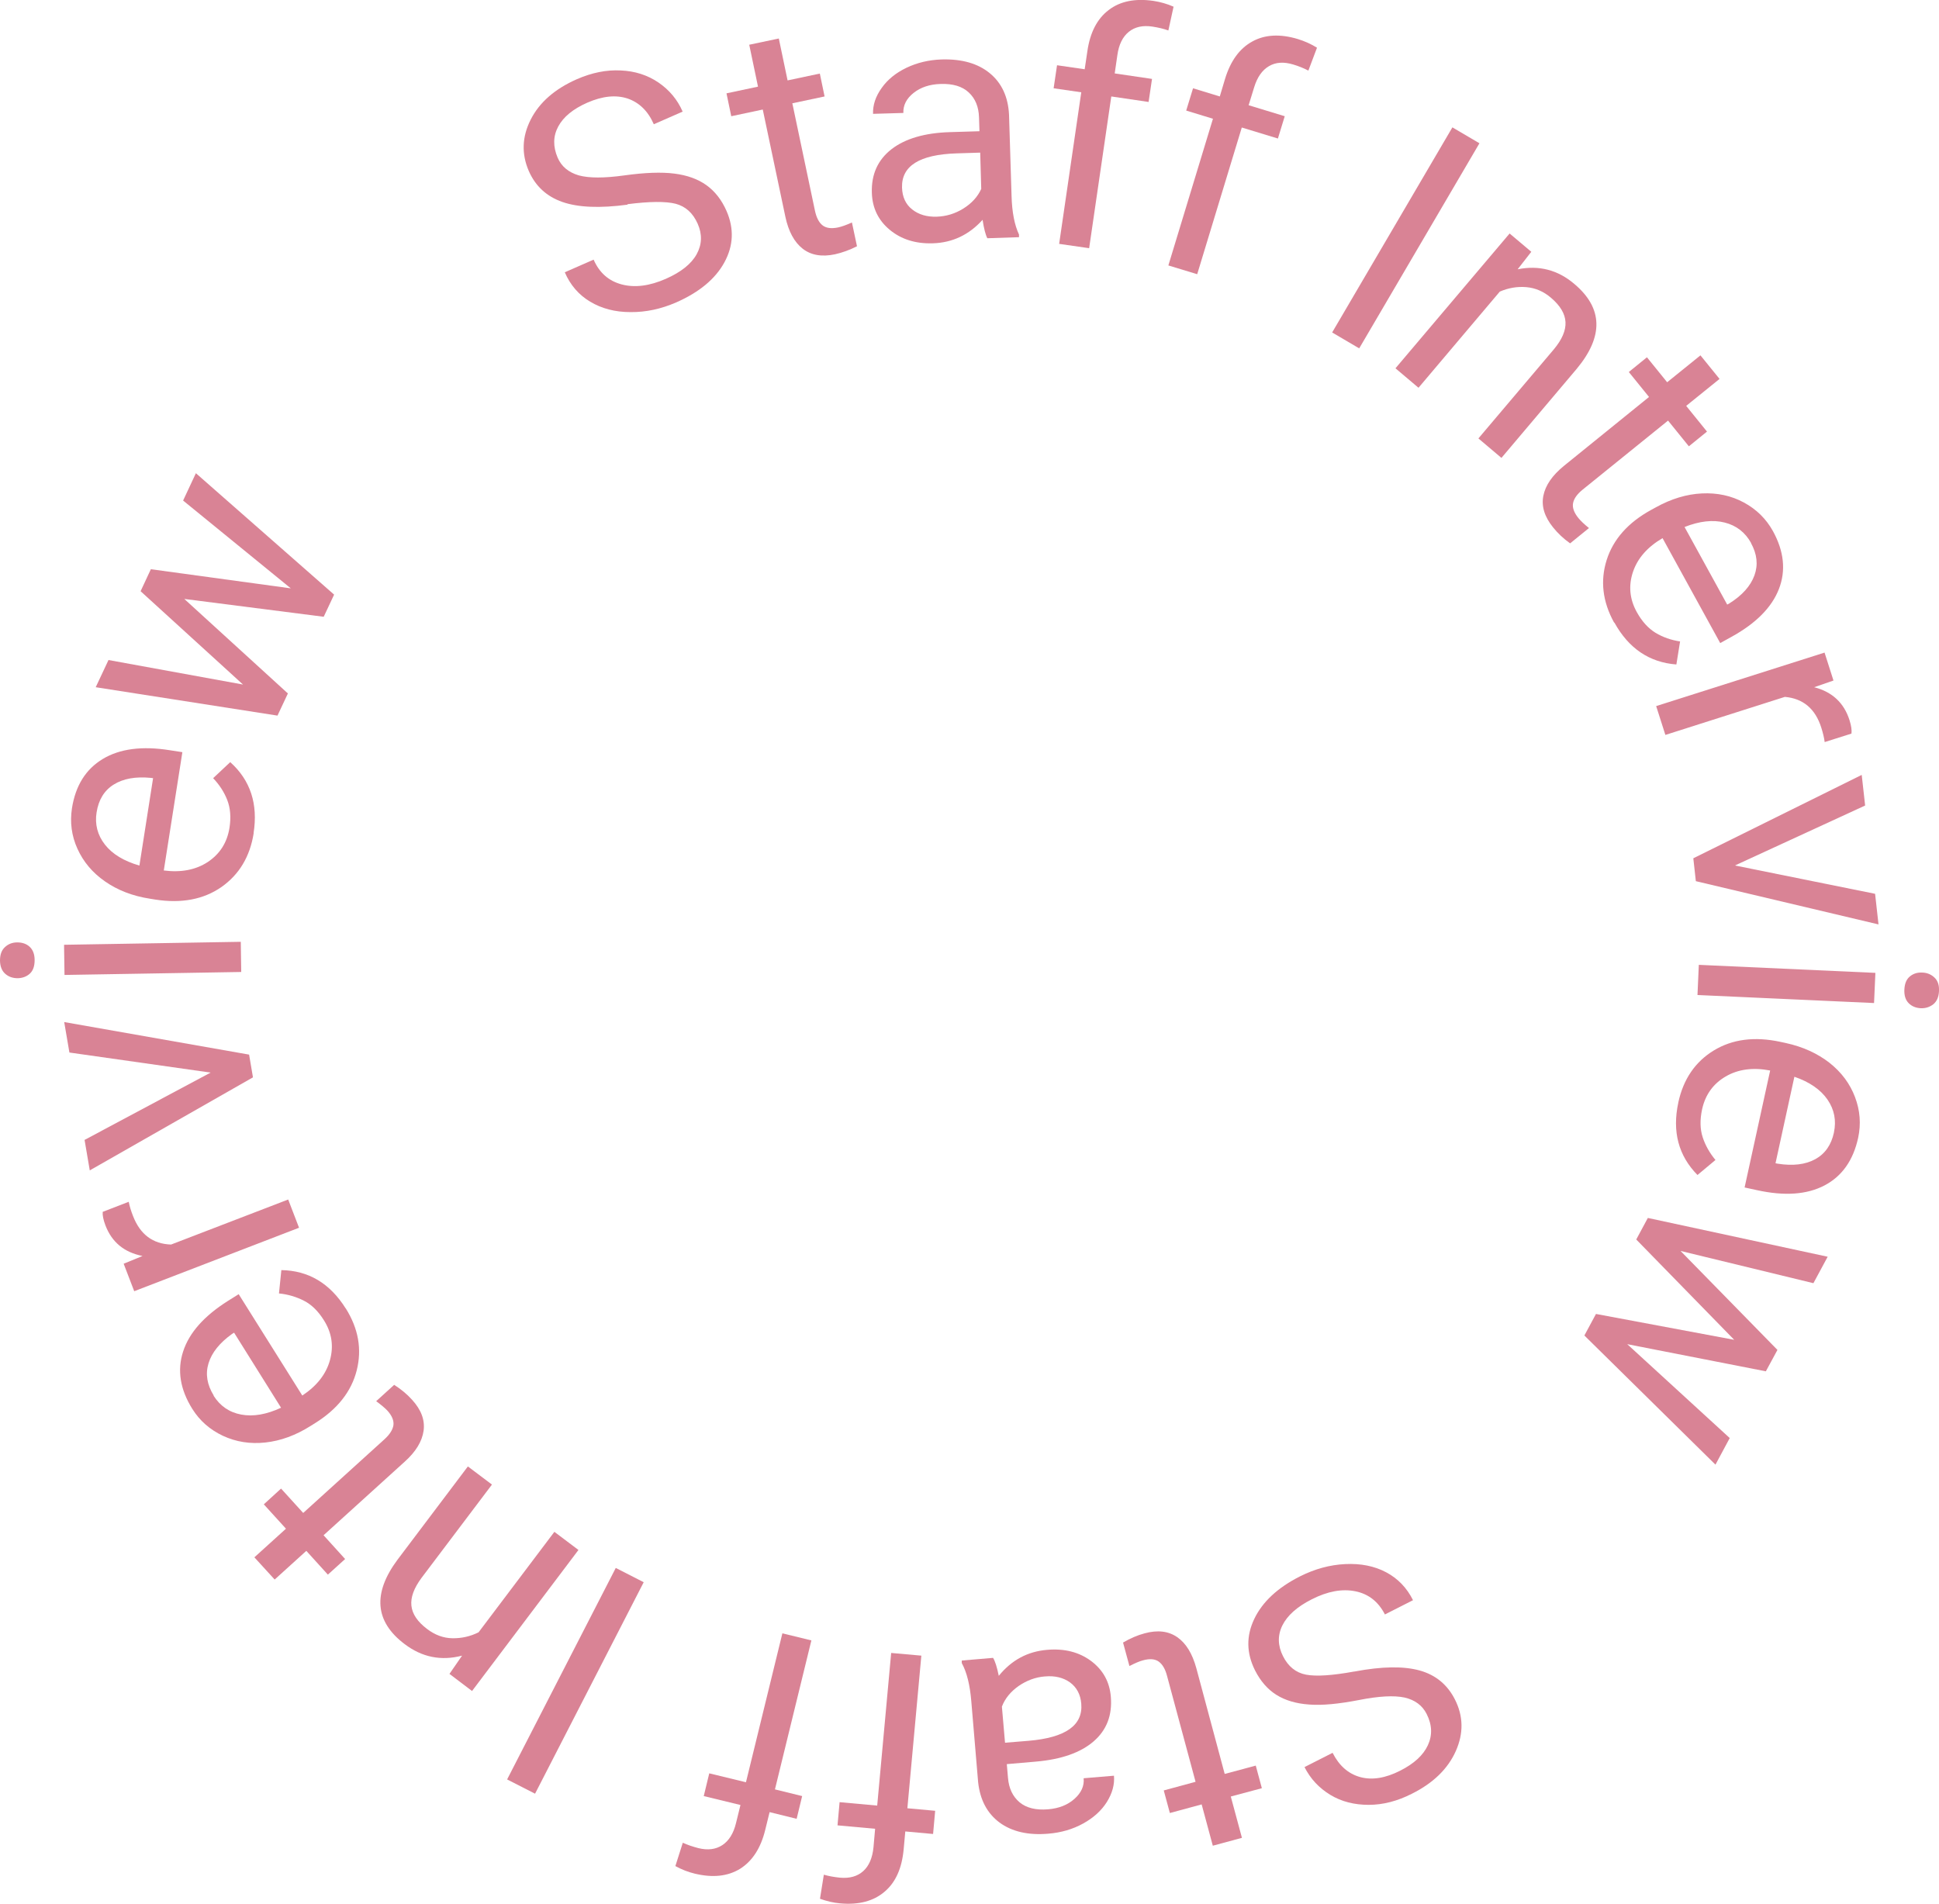 <?xml version="1.0" encoding="UTF-8"?>
<svg id="_レイヤー_2" data-name="レイヤー 2" xmlns="http://www.w3.org/2000/svg" viewBox="0 0 130.46 128.11">
  <defs>
    <style>
      .cls-1 {
        fill: #d98395;
      }
    </style>
  </defs>
  <g id="_レイヤー_1-2" data-name="レイヤー 1">
    <g>
      <path class="cls-1" d="M42.23,13.77c-1.87.25-3.33.19-4.39-.18s-1.81-1.06-2.26-2.08c-.5-1.15-.46-2.31.13-3.47s1.63-2.06,3.1-2.71c1.01-.44,1.99-.64,2.95-.59.96.04,1.8.31,2.54.81.73.5,1.28,1.15,1.63,1.96l-1.94.85c-.39-.89-.98-1.46-1.76-1.73-.79-.26-1.69-.17-2.72.28-.95.42-1.6.95-1.95,1.6-.35.65-.36,1.35-.04,2.1.26.6.74.99,1.42,1.19.69.19,1.72.19,3.08,0,1.37-.19,2.49-.23,3.35-.12.87.11,1.59.37,2.16.78.57.41,1.02.98,1.35,1.73.52,1.19.47,2.34-.14,3.46s-1.7,2.02-3.25,2.7c-1.01.44-2.03.66-3.07.65-1.04,0-1.94-.24-2.71-.7s-1.34-1.12-1.71-1.98l1.94-.85c.39.89,1.02,1.44,1.9,1.67.88.23,1.87.1,2.96-.38,1.02-.45,1.71-1,2.07-1.65s.39-1.34.07-2.06-.81-1.16-1.48-1.34c-.67-.17-1.76-.16-3.25.03Z"/>
      <path class="cls-1" d="M52.4,2.59l.59,2.82,2.17-.46.32,1.54-2.17.46,1.52,7.22c.1.47.27.8.51.99.24.19.6.24,1.06.14.23-.05.54-.16.92-.33l.34,1.6c-.49.25-.99.43-1.48.54-.89.19-1.62.06-2.18-.38-.56-.44-.95-1.16-1.16-2.15l-1.52-7.21-2.12.45-.32-1.54,2.12-.45-.59-2.82,1.99-.42Z"/>
      <path class="cls-1" d="M66.43,16.03c-.12-.23-.23-.65-.32-1.24-.91,1.01-2.03,1.54-3.34,1.58-1.17.04-2.14-.27-2.91-.91-.77-.64-1.17-1.47-1.2-2.49-.04-1.24.4-2.21,1.32-2.93.92-.71,2.23-1.1,3.94-1.15l1.98-.06-.03-.93c-.02-.71-.25-1.27-.69-1.68-.44-.41-1.07-.6-1.9-.57-.72.02-1.33.22-1.81.6-.48.38-.71.83-.69,1.35l-2.04.06c-.02-.59.17-1.17.58-1.74.4-.57.96-1.02,1.67-1.36s1.5-.53,2.36-.56c1.37-.04,2.45.27,3.25.93.8.66,1.23,1.59,1.29,2.79l.17,5.47c.03,1.09.2,1.95.5,2.59v.18s-2.12.07-2.12.07ZM63.02,14.58c.64-.02,1.24-.2,1.8-.55.56-.35.96-.79,1.2-1.32l-.07-2.44-1.59.05c-2.49.08-3.71.84-3.67,2.3.02.64.25,1.13.68,1.47.44.35.99.51,1.65.49Z"/>
      <path class="cls-1" d="M71.26,16.42l1.49-10.21-1.86-.27.23-1.55,1.86.27.18-1.21c.18-1.26.66-2.19,1.44-2.78.77-.59,1.78-.79,3.01-.61.46.07.92.2,1.35.39l-.35,1.6c-.33-.12-.69-.2-1.07-.26-.65-.1-1.18.02-1.59.35-.41.33-.67.85-.77,1.56l-.18,1.24,2.51.37-.23,1.55-2.51-.37-1.49,10.21-2.01-.29Z"/>
      <path class="cls-1" d="M78.61,17.86l3-9.87-1.8-.55.46-1.5,1.8.55.35-1.17c.37-1.22.98-2.06,1.84-2.53.85-.47,1.88-.52,3.07-.16.45.14.88.33,1.28.58l-.58,1.54c-.31-.16-.65-.3-1.02-.41-.63-.19-1.17-.16-1.63.11s-.79.74-1,1.43l-.37,1.2,2.43.74-.46,1.5-2.43-.74-3,9.87-1.94-.59Z"/>
      <path class="cls-1" d="M91.45,23.44l-1.82-1.07,8.09-13.8,1.82,1.07-8.09,13.8Z"/>
      <path class="cls-1" d="M103.03,16.94l-.92,1.18c1.43-.29,2.71.04,3.82.99,1.92,1.62,1.97,3.52.16,5.7l-5.07,6-1.55-1.31,5.08-6c.55-.66.81-1.27.78-1.83-.03-.56-.35-1.1-.97-1.63-.5-.43-1.06-.67-1.67-.72-.61-.05-1.2.05-1.78.3l-5.47,6.47-1.55-1.31,7.68-9.07,1.47,1.24Z"/>
      <path class="cls-1" d="M115.69,25.5l-2.24,1.81,1.4,1.73-1.22.99-1.4-1.73-5.74,4.64c-.37.3-.59.6-.65.91-.06.3.06.64.36,1.01.15.18.38.41.71.67l-1.27,1.03c-.45-.32-.83-.68-1.15-1.08-.57-.71-.79-1.41-.65-2.12s.6-1.37,1.38-2.01l5.73-4.64-1.36-1.68,1.22-.99,1.36,1.68,2.24-1.81,1.28,1.58Z"/>
      <path class="cls-1" d="M108.6,41.89c-.78-1.41-.94-2.82-.5-4.21s1.44-2.52,2.99-3.37l.33-.18c1.03-.57,2.06-.88,3.09-.93,1.03-.05,1.97.15,2.82.61s1.5,1.1,1.96,1.93c.74,1.35.88,2.65.4,3.89s-1.55,2.32-3.21,3.23l-.74.41-3.88-7.06c-1.01.59-1.68,1.35-1.99,2.27s-.23,1.83.26,2.71c.35.63.77,1.09,1.26,1.39.5.3,1.05.49,1.65.58l-.25,1.55c-1.82-.14-3.21-1.08-4.17-2.82ZM117.82,36.54c-.4-.72-.99-1.18-1.78-1.38-.79-.2-1.69-.1-2.7.3l2.87,5.22.13-.07c.88-.55,1.44-1.18,1.7-1.89.26-.71.18-1.44-.23-2.18Z"/>
      <path class="cls-1" d="M122.77,49.94c-.04-.31-.12-.63-.23-.98-.4-1.27-1.22-1.96-2.45-2.07l-8.04,2.56-.62-1.94,11.33-3.6.6,1.88-1.3.45c1.21.31,2.01,1.05,2.38,2.22.12.38.16.68.13.9l-1.8.57Z"/>
      <path class="cls-1" d="M116.76,58.24l9.4,1.9.23,2.06-12.29-2.91-.17-1.54,11.33-5.61.23,2.06-8.73,4.02Z"/>
      <path class="cls-1" d="M114.21,66.95l.09-2.03,11.88.54-.09,2.03-11.88-.54ZM129.34,65.44c.33.01.6.13.82.34.22.21.32.51.3.91s-.15.69-.38.88c-.24.19-.52.28-.85.27-.33-.02-.6-.13-.81-.34-.21-.21-.31-.52-.29-.92s.14-.69.37-.88c.23-.19.51-.28.84-.26Z"/>
      <path class="cls-1" d="M112.92,74.18c.34-1.57,1.14-2.74,2.39-3.5s2.74-.95,4.47-.58l.37.08c1.15.25,2.13.7,2.94,1.33.81.64,1.38,1.41,1.72,2.31.34.9.41,1.81.21,2.74-.33,1.51-1.08,2.58-2.26,3.2-1.18.62-2.69.73-4.55.32l-.83-.18,1.72-7.87c-1.15-.22-2.15-.09-2.99.4-.84.49-1.37,1.22-1.59,2.21-.15.7-.14,1.33.04,1.88.18.55.47,1.06.86,1.53l-1.21,1.01c-1.28-1.3-1.71-2.92-1.29-4.87ZM123.39,76.2c.17-.8.03-1.54-.43-2.21-.46-.67-1.21-1.19-2.23-1.54l-1.27,5.82.15.03c1.02.16,1.86.06,2.52-.3s1.08-.96,1.26-1.79Z"/>
      <path class="cls-1" d="M109.47,90.43l6.91,6.33-.96,1.79-8.82-8.69.78-1.45,9.3,1.74-6.59-6.75.78-1.45,12.1,2.61-.96,1.78-8.94-2.17,6.52,6.66-.78,1.44-9.34-1.83Z"/>
      <path class="cls-1" d="M91.13,112.47c1.85-.35,3.31-.37,4.39-.07s1.87.96,2.37,1.95c.57,1.12.59,2.28.06,3.47s-1.51,2.15-2.95,2.87c-.98.5-1.95.75-2.91.75-.96,0-1.82-.21-2.58-.67s-1.34-1.08-1.74-1.87l1.89-.96c.44.87,1.06,1.41,1.85,1.63.8.22,1.7.08,2.7-.43.93-.47,1.55-1.04,1.86-1.71.31-.67.29-1.37-.08-2.1-.29-.58-.79-.95-1.49-1.11-.7-.15-1.72-.1-3.08.17-1.35.26-2.47.37-3.34.3-.87-.06-1.61-.28-2.2-.65-.59-.37-1.07-.92-1.44-1.65-.58-1.16-.6-2.31-.05-3.46.55-1.15,1.58-2.11,3.09-2.87.98-.49,1.99-.77,3.03-.82,1.04-.05,1.96.13,2.75.55.79.42,1.4,1.05,1.81,1.88l-1.89.96c-.44-.86-1.1-1.38-1.99-1.56s-1.87,0-2.93.54c-.99.5-1.65,1.09-1.98,1.76s-.31,1.36.04,2.06c.35.7.87,1.12,1.55,1.25.68.13,1.76.06,3.24-.21Z"/>
      <path class="cls-1" d="M81.6,124.19l-.75-2.78-2.14.58-.41-1.52,2.14-.58-1.92-7.13c-.12-.46-.31-.78-.56-.96s-.61-.21-1.07-.08c-.23.06-.53.19-.9.38l-.43-1.58c.48-.28.96-.49,1.45-.62.88-.24,1.61-.15,2.2.26.59.41,1.01,1.1,1.28,2.08l1.91,7.12,2.09-.56.41,1.52-2.09.56.75,2.78-1.96.53Z"/>
      <path class="cls-1" d="M66.81,111.54c.14.22.27.63.39,1.22.86-1.06,1.94-1.64,3.25-1.75,1.17-.1,2.15.15,2.96.75.8.6,1.25,1.4,1.33,2.42.1,1.23-.28,2.23-1.16,2.99-.88.76-2.17,1.21-3.87,1.36l-1.97.17.08.93c.06.71.32,1.25.78,1.64.46.38,1.1.54,1.92.47.72-.06,1.31-.29,1.77-.7.46-.41.67-.87.62-1.39l2.04-.17c.05.59-.11,1.18-.48,1.77s-.91,1.07-1.6,1.45c-.69.38-1.47.61-2.33.68-1.36.12-2.46-.14-3.29-.75-.83-.62-1.31-1.52-1.44-2.72l-.46-5.45c-.09-1.09-.3-1.94-.64-2.56v-.17s2.11-.18,2.11-.18ZM70.3,112.8c-.63.05-1.22.27-1.76.64-.54.38-.92.84-1.13,1.39l.21,2.43,1.59-.13c2.48-.21,3.66-1.04,3.54-2.49-.05-.63-.31-1.11-.76-1.44-.45-.32-1.01-.46-1.68-.4Z"/>
      <path class="cls-1" d="M61.99,111.4l-.94,10.27,1.87.17-.14,1.56-1.87-.17-.11,1.21c-.12,1.27-.54,2.22-1.29,2.85-.74.63-1.73.89-2.97.78-.47-.04-.92-.15-1.37-.31l.26-1.62c.34.1.7.16,1.08.2.66.06,1.18-.09,1.57-.44.39-.35.62-.89.69-1.6l.11-1.25-2.53-.23.14-1.56,2.53.23.94-10.27,2.02.18Z"/>
      <path class="cls-1" d="M54.59,110.38l-2.45,10.02,1.83.45-.37,1.53-1.82-.45-.29,1.18c-.3,1.24-.87,2.11-1.69,2.63-.83.51-1.84.62-3.05.33-.46-.11-.89-.28-1.31-.51l.5-1.57c.32.15.67.26,1.04.36.64.16,1.18.09,1.62-.2.44-.29.75-.78.92-1.48l.3-1.22-2.47-.6.37-1.53,2.47.6,2.45-10.02,1.97.48Z"/>
      <path class="cls-1" d="M41.43,105.5l1.88.96-7.31,14.23-1.88-.96,7.31-14.23Z"/>
      <path class="cls-1" d="M30.24,112.63l.85-1.23c-1.41.37-2.7.11-3.87-.78-2-1.51-2.16-3.41-.47-5.68l4.73-6.27,1.62,1.22-4.74,6.28c-.51.69-.74,1.31-.68,1.87.06.56.41,1.08,1.06,1.57.53.4,1.09.61,1.7.62s1.2-.12,1.76-.4l5.1-6.76,1.62,1.22-7.16,9.49-1.53-1.16Z"/>
      <path class="cls-1" d="M17.11,104.79l2.13-1.93-1.49-1.64,1.16-1.06,1.49,1.64,5.47-4.96c.35-.32.55-.63.6-.94.04-.31-.09-.64-.41-.99-.16-.17-.41-.38-.75-.63l1.21-1.1c.47.3.87.63,1.21,1.01.61.67.87,1.36.77,2.08-.1.71-.52,1.41-1.27,2.08l-5.46,4.95,1.45,1.6-1.16,1.05-1.45-1.6-2.13,1.93-1.37-1.5Z"/>
      <path class="cls-1" d="M23.26,88.03c.86,1.37,1.1,2.76.74,4.18s-1.29,2.6-2.79,3.54l-.32.2c-1,.63-2.01,1-3.04,1.11-1.02.11-1.97-.04-2.85-.45-.87-.41-1.56-1.01-2.06-1.81-.82-1.31-1.03-2.6-.62-3.86.41-1.27,1.42-2.4,3.02-3.41l.72-.45,4.28,6.82c.98-.65,1.6-1.44,1.86-2.38.26-.94.13-1.84-.41-2.69-.38-.61-.83-1.05-1.34-1.31s-1.07-.43-1.68-.49l.16-1.57c1.83.03,3.27.89,4.33,2.58ZM14.37,93.91c.44.69,1.05,1.12,1.86,1.27.8.15,1.69,0,2.68-.46l-3.16-5.05-.13.08c-.84.6-1.37,1.26-1.59,1.98-.22.72-.1,1.44.35,2.17Z"/>
      <path class="cls-1" d="M8.66,80.86c.06.31.16.63.29.96.48,1.24,1.33,1.88,2.56,1.92l7.88-3.03.73,1.9-11.09,4.27-.71-1.85,1.27-.52c-1.23-.24-2.07-.93-2.5-2.07-.14-.37-.2-.67-.18-.9l1.76-.68Z"/>
      <path class="cls-1" d="M14.17,72.17l-9.5-1.35-.35-2.05,12.44,2.19.26,1.53-10.98,6.26-.35-2.05,8.48-4.53Z"/>
      <path class="cls-1" d="M1.2,65.82c-.33,0-.61-.09-.84-.29-.23-.2-.35-.49-.36-.89,0-.4.1-.7.33-.91.22-.21.5-.32.83-.32.33,0,.61.09.83.29.22.2.34.5.34.9,0,.4-.1.7-.31.9s-.49.31-.82.32ZM16.2,63.37l.03,2.03-11.89.2-.03-2.03,11.89-.2Z"/>
      <path class="cls-1" d="M17.07,56.05c-.25,1.59-.98,2.8-2.18,3.64-1.2.83-2.68,1.11-4.43.84l-.37-.06c-1.17-.18-2.17-.57-3.02-1.16-.85-.59-1.46-1.32-1.86-2.2s-.51-1.79-.37-2.72c.24-1.53.93-2.63,2.07-3.32,1.14-.69,2.65-.89,4.52-.59l.84.13-1.25,7.96c1.16.15,2.15-.04,2.96-.57.81-.54,1.3-1.3,1.46-2.3.11-.71.06-1.33-.15-1.87s-.53-1.03-.95-1.47l1.15-1.08c1.36,1.22,1.88,2.82,1.57,4.78ZM6.5,54.65c-.13.81.06,1.54.56,2.18s1.28,1.11,2.32,1.41l.92-5.88-.15-.02c-1.03-.1-1.86.05-2.5.45-.64.4-1.02,1.03-1.15,1.87Z"/>
      <path class="cls-1" d="M19.58,39.6l-7.26-5.92.86-1.84,9.3,8.17-.7,1.49-9.38-1.2,6.97,6.36-.7,1.49-12.23-1.91.86-1.83,9.05,1.65-6.89-6.28.69-1.48,9.43,1.29Z"/>
    </g>
  </g>
</svg>